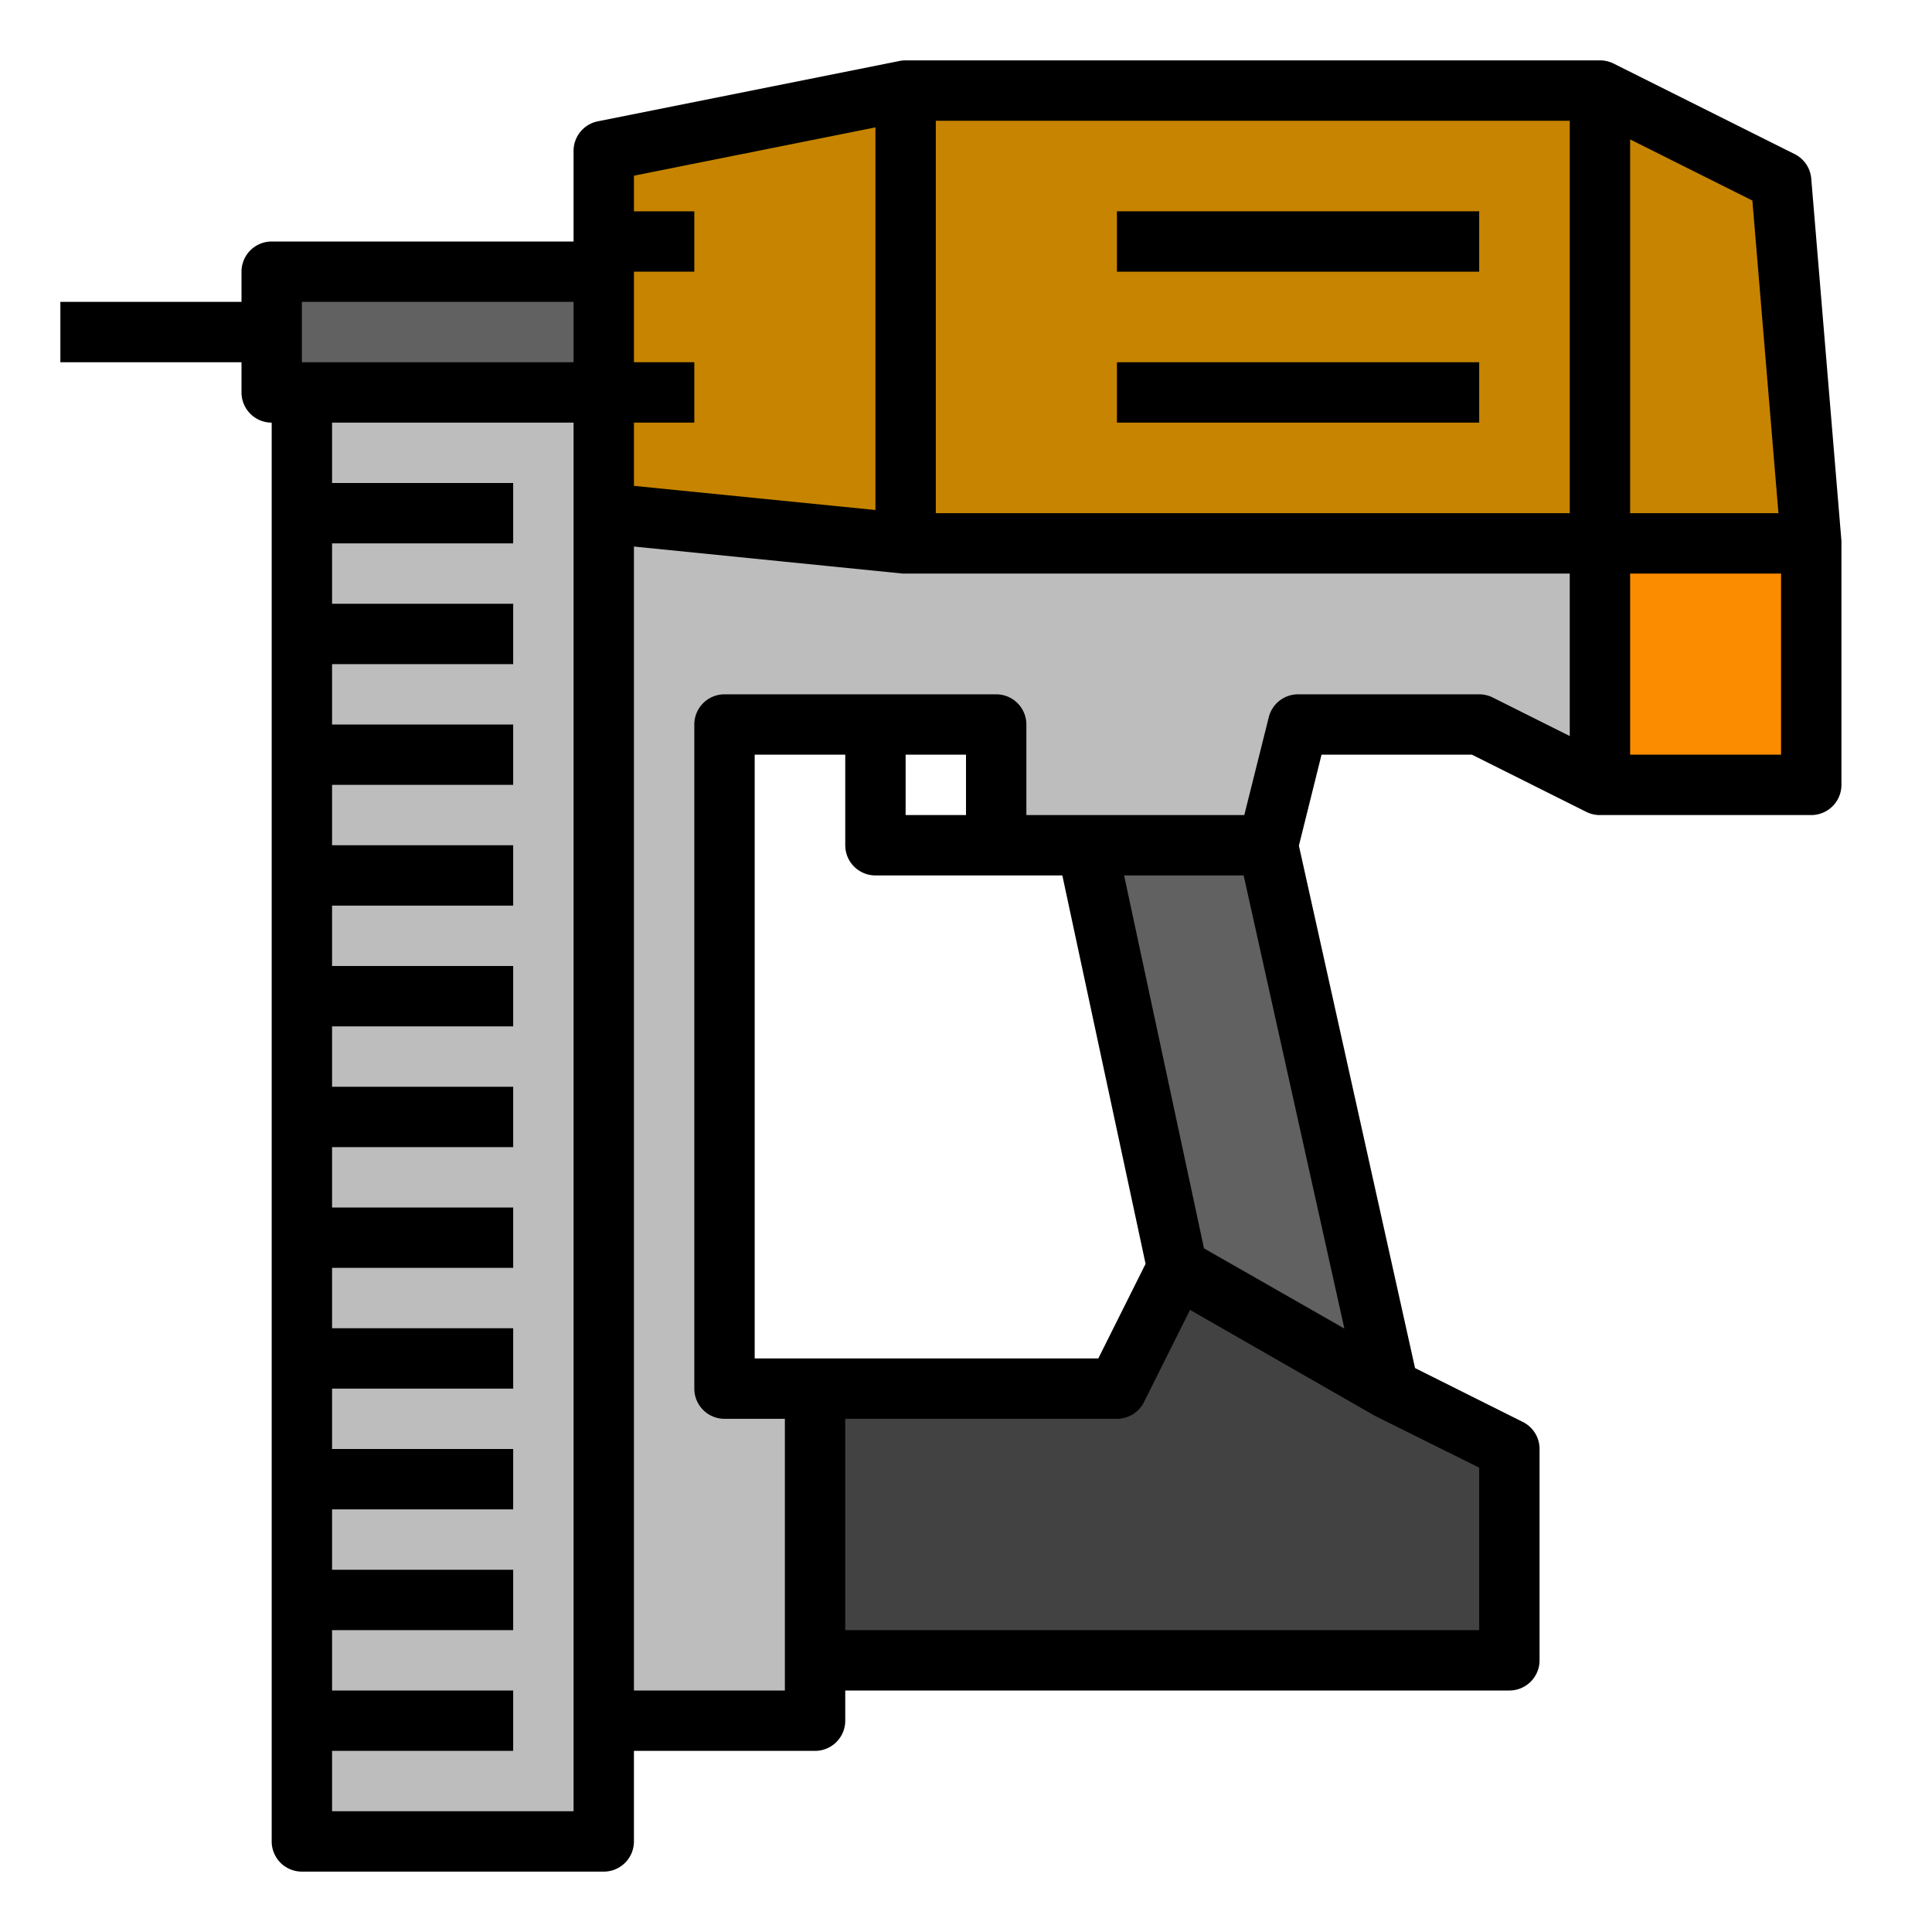 <?xml version="1.0" encoding="UTF-8" standalone="no"?> <svg id="filled_outline_copy_2" data-name="filled outline copy 2" xmlns="http://www.w3.org/2000/svg" viewBox="0 0 512 512"><defs><style>.cls-1{fill:#616161;}.cls-2{fill:#bdbdbd;}.cls-3{fill:#424242;}.cls-4{fill:#fb8c00;}.cls-5{fill:#c68400;}</style></defs><polygon class="cls-1" points="160 72 160 104 80 104 72 104 72 72 160 72"/><polygon class="cls-2" points="160 456 160 488 80 488 80 104 160 104 160 136 160 456"/><polygon class="cls-3" points="400 384 400 440 216 440 216 368 296 368 312 336 368 368 400 384"/><polygon class="cls-1" points="336 224 368 368 312 336 288 224 336 224"/><polygon class="cls-2" points="424 144 424 208 392 192 344 192 336 224 288 224 264 224 264 192 232 192 192 192 192 200 192 368 216 368 216 440 216 456 160 456 160 136 240 144 424 144"/><rect class="cls-4" x="424" y="144" width="56" height="64"/><polygon class="cls-5" points="472 48 424 24 240 24 160 40 160 64 160 72 160 104 160 136 240 144 424 144 480 144 472 48"/><path d="M64,104a8,8,0,0,0,8,8V488a8,8,0,0,0,8,8h80a8,8,0,0,0,8-8V464h48a8,8,0,0,0,8-8v-8H400a8,8,0,0,0,8-8V384a8,8,0,0,0-4.42-7.16L375,362.55,344.22,224.11l6-24.11h39.86l30.31,15.16h0A8,8,0,0,0,424,216h56a8,8,0,0,0,8-8V144c0-.22,0-.44,0-.66h0l-8-96a8,8,0,0,0-4.39-6.5l-48-24A8.06,8.06,0,0,0,424,16H240a7.59,7.59,0,0,0-1.57.15l-80,16A8,8,0,0,0,152,40V64H72a8,8,0,0,0-8,8v8H16V96H64Zm88,376H88V464h48V448H88V432h48V416H88V400h48V384H88V368h48V352H88V336h48V320H88V304h48V288H88V272h48V256H88V240h48V224H88V208h48V192H88V176h48V160H88V144h48V128H88V112h64V480Zm80-248h49.53l22.06,102.93L291.06,360H200V200h24v24A8,8,0,0,0,232,232Zm8-16V200h16v16ZM392,388.94V432H224V376h72a8,8,0,0,0,7.16-4.42l12.21-24.44L364,375h0l.38.22Zm-35.73-36.86-37.2-21.25L297.9,232h31.68ZM416,136H248V32H416Zm56,64H432V152h40ZM464.4,53.15,471.31,136H432V36.94ZM239.2,152a7.26,7.26,0,0,0,.8,0H416v43.06l-20.42-10.22A8.08,8.08,0,0,0,392,184H344a8,8,0,0,0-7.76,6.06L329.75,216H272V192a8,8,0,0,0-8-8H192a8,8,0,0,0-8,8V368a8,8,0,0,0,8,8h16v72H168V144.84ZM232,33.76v101.4l-64-6.4V112h16V96H168V72h16V56H168V46.56ZM80,80h72V96H80Z"/><rect x="296" y="56" width="96" height="16"/><rect x="296" y="96" width="96" height="16"/></svg>